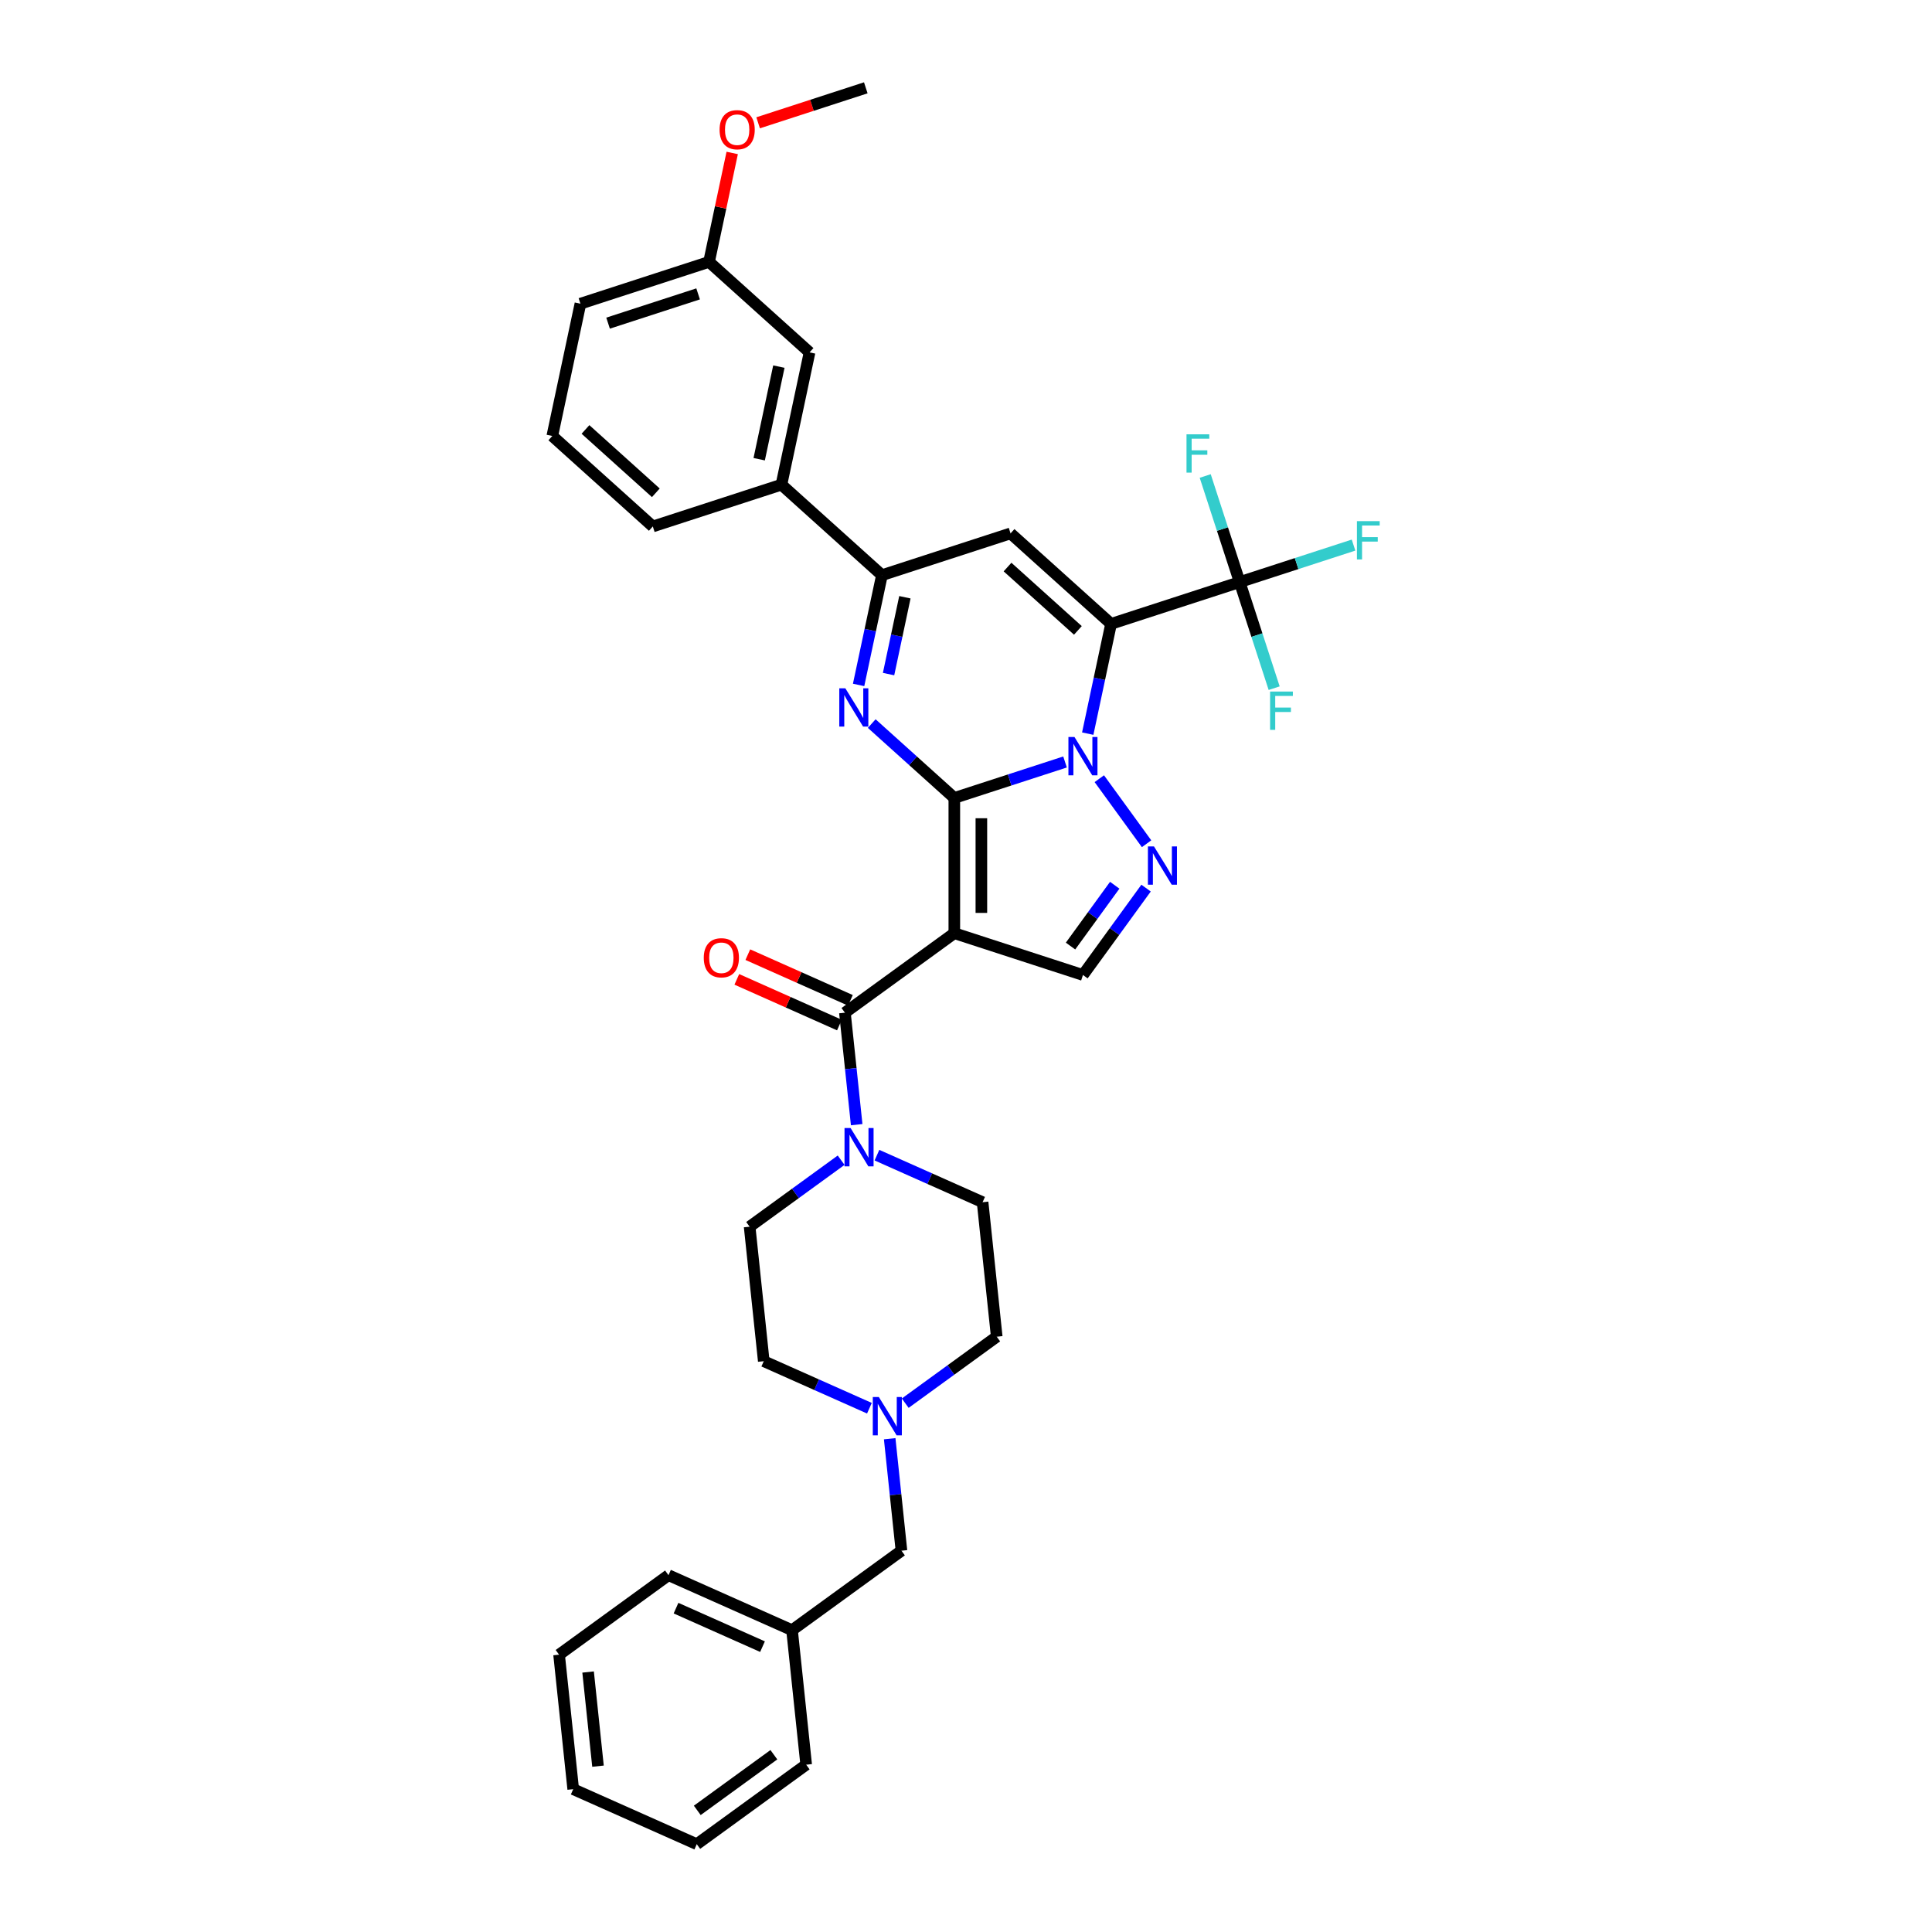 <?xml version='1.0' encoding='iso-8859-1'?>
<svg version='1.1' baseProfile='full'
              xmlns='http://www.w3.org/2000/svg'
                      xmlns:rdkit='http://www.rdkit.org/xml'
                      xmlns:xlink='http://www.w3.org/1999/xlink'
                  xml:space='preserve'
width='1000px' height='1000px' viewBox='0 0 1000 1000'>
<!-- END OF HEADER -->
<rect style='opacity:1.0;fill:#FFFFFF;stroke:none' width='1000' height='1000' x='0' y='0'> </rect>
<path class='bond-0' d='M 493.955,413.02 L 522.609,403.71' style='fill:none;fill-rule:evenodd;stroke:#000000;stroke-width:6px;stroke-linecap:butt;stroke-linejoin:miter;stroke-opacity:1' />
<path class='bond-0' d='M 522.609,403.71 L 551.262,394.4' style='fill:none;fill-rule:evenodd;stroke:#0000FF;stroke-width:6px;stroke-linecap:butt;stroke-linejoin:miter;stroke-opacity:1' />
<path class='bond-2' d='M 493.955,413.02 L 493.955,483.021' style='fill:none;fill-rule:evenodd;stroke:#000000;stroke-width:6px;stroke-linecap:butt;stroke-linejoin:miter;stroke-opacity:1' />
<path class='bond-2' d='M 507.956,423.52 L 507.956,472.521' style='fill:none;fill-rule:evenodd;stroke:#000000;stroke-width:6px;stroke-linecap:butt;stroke-linejoin:miter;stroke-opacity:1' />
<path class='bond-3' d='M 493.955,413.02 L 472.579,393.772' style='fill:none;fill-rule:evenodd;stroke:#000000;stroke-width:6px;stroke-linecap:butt;stroke-linejoin:miter;stroke-opacity:1' />
<path class='bond-3' d='M 472.579,393.772 L 451.203,374.525' style='fill:none;fill-rule:evenodd;stroke:#0000FF;stroke-width:6px;stroke-linecap:butt;stroke-linejoin:miter;stroke-opacity:1' />
<path class='bond-1' d='M 563.009,379.726 L 569.047,351.321' style='fill:none;fill-rule:evenodd;stroke:#0000FF;stroke-width:6px;stroke-linecap:butt;stroke-linejoin:miter;stroke-opacity:1' />
<path class='bond-1' d='M 569.047,351.321 L 575.084,322.917' style='fill:none;fill-rule:evenodd;stroke:#000000;stroke-width:6px;stroke-linecap:butt;stroke-linejoin:miter;stroke-opacity:1' />
<path class='bond-4' d='M 569.003,403.05 L 593.465,436.718' style='fill:none;fill-rule:evenodd;stroke:#0000FF;stroke-width:6px;stroke-linecap:butt;stroke-linejoin:miter;stroke-opacity:1' />
<path class='bond-8' d='M 575.084,322.917 L 641.659,301.285' style='fill:none;fill-rule:evenodd;stroke:#000000;stroke-width:6px;stroke-linecap:butt;stroke-linejoin:miter;stroke-opacity:1' />
<path class='bond-36' d='M 575.084,322.917 L 523.063,276.077' style='fill:none;fill-rule:evenodd;stroke:#000000;stroke-width:6px;stroke-linecap:butt;stroke-linejoin:miter;stroke-opacity:1' />
<path class='bond-36' d='M 557.913,326.295 L 521.499,293.507' style='fill:none;fill-rule:evenodd;stroke:#000000;stroke-width:6px;stroke-linecap:butt;stroke-linejoin:miter;stroke-opacity:1' />
<path class='bond-6' d='M 493.955,483.021 L 437.323,524.166' style='fill:none;fill-rule:evenodd;stroke:#000000;stroke-width:6px;stroke-linecap:butt;stroke-linejoin:miter;stroke-opacity:1' />
<path class='bond-9' d='M 493.955,483.021 L 560.53,504.652' style='fill:none;fill-rule:evenodd;stroke:#000000;stroke-width:6px;stroke-linecap:butt;stroke-linejoin:miter;stroke-opacity:1' />
<path class='bond-7' d='M 444.413,354.518 L 450.451,326.113' style='fill:none;fill-rule:evenodd;stroke:#0000FF;stroke-width:6px;stroke-linecap:butt;stroke-linejoin:miter;stroke-opacity:1' />
<path class='bond-7' d='M 450.451,326.113 L 456.488,297.708' style='fill:none;fill-rule:evenodd;stroke:#000000;stroke-width:6px;stroke-linecap:butt;stroke-linejoin:miter;stroke-opacity:1' />
<path class='bond-7' d='M 459.919,348.907 L 464.145,329.024' style='fill:none;fill-rule:evenodd;stroke:#0000FF;stroke-width:6px;stroke-linecap:butt;stroke-linejoin:miter;stroke-opacity:1' />
<path class='bond-7' d='M 464.145,329.024 L 468.371,309.141' style='fill:none;fill-rule:evenodd;stroke:#000000;stroke-width:6px;stroke-linecap:butt;stroke-linejoin:miter;stroke-opacity:1' />
<path class='bond-35' d='M 593.203,459.682 L 576.867,482.167' style='fill:none;fill-rule:evenodd;stroke:#0000FF;stroke-width:6px;stroke-linecap:butt;stroke-linejoin:miter;stroke-opacity:1' />
<path class='bond-35' d='M 576.867,482.167 L 560.53,504.652' style='fill:none;fill-rule:evenodd;stroke:#000000;stroke-width:6px;stroke-linecap:butt;stroke-linejoin:miter;stroke-opacity:1' />
<path class='bond-35' d='M 576.976,458.199 L 565.54,473.938' style='fill:none;fill-rule:evenodd;stroke:#0000FF;stroke-width:6px;stroke-linecap:butt;stroke-linejoin:miter;stroke-opacity:1' />
<path class='bond-35' d='M 565.54,473.938 L 554.105,489.678' style='fill:none;fill-rule:evenodd;stroke:#000000;stroke-width:6px;stroke-linecap:butt;stroke-linejoin:miter;stroke-opacity:1' />
<path class='bond-5' d='M 523.063,276.077 L 456.488,297.708' style='fill:none;fill-rule:evenodd;stroke:#000000;stroke-width:6px;stroke-linecap:butt;stroke-linejoin:miter;stroke-opacity:1' />
<path class='bond-10' d='M 437.323,524.166 L 440.369,553.144' style='fill:none;fill-rule:evenodd;stroke:#000000;stroke-width:6px;stroke-linecap:butt;stroke-linejoin:miter;stroke-opacity:1' />
<path class='bond-10' d='M 440.369,553.144 L 443.415,582.122' style='fill:none;fill-rule:evenodd;stroke:#0000FF;stroke-width:6px;stroke-linecap:butt;stroke-linejoin:miter;stroke-opacity:1' />
<path class='bond-13' d='M 440.17,517.771 L 413.621,505.951' style='fill:none;fill-rule:evenodd;stroke:#000000;stroke-width:6px;stroke-linecap:butt;stroke-linejoin:miter;stroke-opacity:1' />
<path class='bond-13' d='M 413.621,505.951 L 387.072,494.13' style='fill:none;fill-rule:evenodd;stroke:#FF0000;stroke-width:6px;stroke-linecap:butt;stroke-linejoin:miter;stroke-opacity:1' />
<path class='bond-13' d='M 434.476,530.561 L 407.927,518.741' style='fill:none;fill-rule:evenodd;stroke:#000000;stroke-width:6px;stroke-linecap:butt;stroke-linejoin:miter;stroke-opacity:1' />
<path class='bond-13' d='M 407.927,518.741 L 381.377,506.92' style='fill:none;fill-rule:evenodd;stroke:#FF0000;stroke-width:6px;stroke-linecap:butt;stroke-linejoin:miter;stroke-opacity:1' />
<path class='bond-12' d='M 456.488,297.708 L 404.468,250.869' style='fill:none;fill-rule:evenodd;stroke:#000000;stroke-width:6px;stroke-linecap:butt;stroke-linejoin:miter;stroke-opacity:1' />
<path class='bond-17' d='M 641.659,301.285 L 671.125,291.711' style='fill:none;fill-rule:evenodd;stroke:#000000;stroke-width:6px;stroke-linecap:butt;stroke-linejoin:miter;stroke-opacity:1' />
<path class='bond-17' d='M 671.125,291.711 L 700.59,282.138' style='fill:none;fill-rule:evenodd;stroke:#33CCCC;stroke-width:6px;stroke-linecap:butt;stroke-linejoin:miter;stroke-opacity:1' />
<path class='bond-18' d='M 641.659,301.285 L 632.738,273.829' style='fill:none;fill-rule:evenodd;stroke:#000000;stroke-width:6px;stroke-linecap:butt;stroke-linejoin:miter;stroke-opacity:1' />
<path class='bond-18' d='M 632.738,273.829 L 623.817,246.373' style='fill:none;fill-rule:evenodd;stroke:#33CCCC;stroke-width:6px;stroke-linecap:butt;stroke-linejoin:miter;stroke-opacity:1' />
<path class='bond-19' d='M 641.659,301.285 L 650.58,328.742' style='fill:none;fill-rule:evenodd;stroke:#000000;stroke-width:6px;stroke-linecap:butt;stroke-linejoin:miter;stroke-opacity:1' />
<path class='bond-19' d='M 650.58,328.742 L 659.502,356.198' style='fill:none;fill-rule:evenodd;stroke:#33CCCC;stroke-width:6px;stroke-linecap:butt;stroke-linejoin:miter;stroke-opacity:1' />
<path class='bond-14' d='M 435.372,600.518 L 411.69,617.724' style='fill:none;fill-rule:evenodd;stroke:#0000FF;stroke-width:6px;stroke-linecap:butt;stroke-linejoin:miter;stroke-opacity:1' />
<path class='bond-14' d='M 411.69,617.724 L 388.008,634.93' style='fill:none;fill-rule:evenodd;stroke:#000000;stroke-width:6px;stroke-linecap:butt;stroke-linejoin:miter;stroke-opacity:1' />
<path class='bond-15' d='M 453.909,597.91 L 481.249,610.083' style='fill:none;fill-rule:evenodd;stroke:#0000FF;stroke-width:6px;stroke-linecap:butt;stroke-linejoin:miter;stroke-opacity:1' />
<path class='bond-15' d='M 481.249,610.083 L 508.59,622.256' style='fill:none;fill-rule:evenodd;stroke:#000000;stroke-width:6px;stroke-linecap:butt;stroke-linejoin:miter;stroke-opacity:1' />
<path class='bond-11' d='M 468.543,726.285 L 492.225,709.079' style='fill:none;fill-rule:evenodd;stroke:#0000FF;stroke-width:6px;stroke-linecap:butt;stroke-linejoin:miter;stroke-opacity:1' />
<path class='bond-11' d='M 492.225,709.079 L 515.907,691.874' style='fill:none;fill-rule:evenodd;stroke:#000000;stroke-width:6px;stroke-linecap:butt;stroke-linejoin:miter;stroke-opacity:1' />
<path class='bond-20' d='M 460.5,744.681 L 463.546,773.659' style='fill:none;fill-rule:evenodd;stroke:#0000FF;stroke-width:6px;stroke-linecap:butt;stroke-linejoin:miter;stroke-opacity:1' />
<path class='bond-20' d='M 463.546,773.659 L 466.592,802.637' style='fill:none;fill-rule:evenodd;stroke:#000000;stroke-width:6px;stroke-linecap:butt;stroke-linejoin:miter;stroke-opacity:1' />
<path class='bond-37' d='M 450.006,728.893 L 422.666,716.72' style='fill:none;fill-rule:evenodd;stroke:#0000FF;stroke-width:6px;stroke-linecap:butt;stroke-linejoin:miter;stroke-opacity:1' />
<path class='bond-37' d='M 422.666,716.72 L 395.325,704.547' style='fill:none;fill-rule:evenodd;stroke:#000000;stroke-width:6px;stroke-linecap:butt;stroke-linejoin:miter;stroke-opacity:1' />
<path class='bond-16' d='M 404.468,250.869 L 419.022,182.397' style='fill:none;fill-rule:evenodd;stroke:#000000;stroke-width:6px;stroke-linecap:butt;stroke-linejoin:miter;stroke-opacity:1' />
<path class='bond-16' d='M 392.956,237.687 L 403.144,189.757' style='fill:none;fill-rule:evenodd;stroke:#000000;stroke-width:6px;stroke-linecap:butt;stroke-linejoin:miter;stroke-opacity:1' />
<path class='bond-26' d='M 404.468,250.869 L 337.893,272.5' style='fill:none;fill-rule:evenodd;stroke:#000000;stroke-width:6px;stroke-linecap:butt;stroke-linejoin:miter;stroke-opacity:1' />
<path class='bond-21' d='M 388.008,634.93 L 395.325,704.547' style='fill:none;fill-rule:evenodd;stroke:#000000;stroke-width:6px;stroke-linecap:butt;stroke-linejoin:miter;stroke-opacity:1' />
<path class='bond-22' d='M 508.59,622.256 L 515.907,691.874' style='fill:none;fill-rule:evenodd;stroke:#000000;stroke-width:6px;stroke-linecap:butt;stroke-linejoin:miter;stroke-opacity:1' />
<path class='bond-23' d='M 419.022,182.397 L 367.001,135.557' style='fill:none;fill-rule:evenodd;stroke:#000000;stroke-width:6px;stroke-linecap:butt;stroke-linejoin:miter;stroke-opacity:1' />
<path class='bond-24' d='M 466.592,802.637 L 409.96,843.782' style='fill:none;fill-rule:evenodd;stroke:#000000;stroke-width:6px;stroke-linecap:butt;stroke-linejoin:miter;stroke-opacity:1' />
<path class='bond-25' d='M 367.001,135.557 L 372.994,107.363' style='fill:none;fill-rule:evenodd;stroke:#000000;stroke-width:6px;stroke-linecap:butt;stroke-linejoin:miter;stroke-opacity:1' />
<path class='bond-25' d='M 372.994,107.363 L 378.987,79.168' style='fill:none;fill-rule:evenodd;stroke:#FF0000;stroke-width:6px;stroke-linecap:butt;stroke-linejoin:miter;stroke-opacity:1' />
<path class='bond-38' d='M 367.001,135.557 L 300.426,157.189' style='fill:none;fill-rule:evenodd;stroke:#000000;stroke-width:6px;stroke-linecap:butt;stroke-linejoin:miter;stroke-opacity:1' />
<path class='bond-38' d='M 361.341,152.117 L 314.738,167.259' style='fill:none;fill-rule:evenodd;stroke:#000000;stroke-width:6px;stroke-linecap:butt;stroke-linejoin:miter;stroke-opacity:1' />
<path class='bond-29' d='M 409.96,843.782 L 346.011,815.31' style='fill:none;fill-rule:evenodd;stroke:#000000;stroke-width:6px;stroke-linecap:butt;stroke-linejoin:miter;stroke-opacity:1' />
<path class='bond-29' d='M 394.673,852.301 L 349.908,832.371' style='fill:none;fill-rule:evenodd;stroke:#000000;stroke-width:6px;stroke-linecap:butt;stroke-linejoin:miter;stroke-opacity:1' />
<path class='bond-30' d='M 409.96,843.782 L 417.277,913.4' style='fill:none;fill-rule:evenodd;stroke:#000000;stroke-width:6px;stroke-linecap:butt;stroke-linejoin:miter;stroke-opacity:1' />
<path class='bond-31' d='M 392.405,63.561 L 420.267,54.508' style='fill:none;fill-rule:evenodd;stroke:#FF0000;stroke-width:6px;stroke-linecap:butt;stroke-linejoin:miter;stroke-opacity:1' />
<path class='bond-31' d='M 420.267,54.508 L 448.13,45.455' style='fill:none;fill-rule:evenodd;stroke:#000000;stroke-width:6px;stroke-linecap:butt;stroke-linejoin:miter;stroke-opacity:1' />
<path class='bond-27' d='M 337.893,272.5 L 285.872,225.66' style='fill:none;fill-rule:evenodd;stroke:#000000;stroke-width:6px;stroke-linecap:butt;stroke-linejoin:miter;stroke-opacity:1' />
<path class='bond-27' d='M 339.457,255.07 L 303.043,222.282' style='fill:none;fill-rule:evenodd;stroke:#000000;stroke-width:6px;stroke-linecap:butt;stroke-linejoin:miter;stroke-opacity:1' />
<path class='bond-28' d='M 285.872,225.66 L 300.426,157.189' style='fill:none;fill-rule:evenodd;stroke:#000000;stroke-width:6px;stroke-linecap:butt;stroke-linejoin:miter;stroke-opacity:1' />
<path class='bond-33' d='M 346.011,815.31 L 289.378,856.456' style='fill:none;fill-rule:evenodd;stroke:#000000;stroke-width:6px;stroke-linecap:butt;stroke-linejoin:miter;stroke-opacity:1' />
<path class='bond-32' d='M 417.277,913.4 L 360.645,954.545' style='fill:none;fill-rule:evenodd;stroke:#000000;stroke-width:6px;stroke-linecap:butt;stroke-linejoin:miter;stroke-opacity:1' />
<path class='bond-32' d='M 400.553,908.245 L 360.91,937.047' style='fill:none;fill-rule:evenodd;stroke:#000000;stroke-width:6px;stroke-linecap:butt;stroke-linejoin:miter;stroke-opacity:1' />
<path class='bond-34' d='M 360.645,954.545 L 296.696,926.073' style='fill:none;fill-rule:evenodd;stroke:#000000;stroke-width:6px;stroke-linecap:butt;stroke-linejoin:miter;stroke-opacity:1' />
<path class='bond-39' d='M 289.378,856.456 L 296.696,926.073' style='fill:none;fill-rule:evenodd;stroke:#000000;stroke-width:6px;stroke-linecap:butt;stroke-linejoin:miter;stroke-opacity:1' />
<path class='bond-39' d='M 304.4,865.435 L 309.522,914.167' style='fill:none;fill-rule:evenodd;stroke:#000000;stroke-width:6px;stroke-linecap:butt;stroke-linejoin:miter;stroke-opacity:1' />
<path  class='atom-1' d='M 556.148 381.476
L 562.644 391.976
Q 563.288 393.012, 564.324 394.888
Q 565.36 396.764, 565.416 396.876
L 565.416 381.476
L 568.048 381.476
L 568.048 401.3
L 565.332 401.3
L 558.36 389.82
Q 557.548 388.476, 556.68 386.936
Q 555.84 385.396, 555.588 384.92
L 555.588 401.3
L 553.012 401.3
L 553.012 381.476
L 556.148 381.476
' fill='#0000FF'/>
<path  class='atom-4' d='M 437.552 356.268
L 444.048 366.768
Q 444.692 367.804, 445.728 369.68
Q 446.764 371.556, 446.82 371.668
L 446.82 356.268
L 449.453 356.268
L 449.453 376.092
L 446.736 376.092
L 439.764 364.612
Q 438.952 363.268, 438.084 361.728
Q 437.244 360.188, 436.992 359.712
L 436.992 376.092
L 434.416 376.092
L 434.416 356.268
L 437.552 356.268
' fill='#0000FF'/>
<path  class='atom-5' d='M 597.294 438.108
L 603.79 448.608
Q 604.434 449.644, 605.47 451.52
Q 606.506 453.396, 606.562 453.508
L 606.562 438.108
L 609.194 438.108
L 609.194 457.932
L 606.478 457.932
L 599.506 446.452
Q 598.694 445.108, 597.826 443.568
Q 596.986 442.028, 596.734 441.552
L 596.734 457.932
L 594.158 457.932
L 594.158 438.108
L 597.294 438.108
' fill='#0000FF'/>
<path  class='atom-11' d='M 440.258 583.872
L 446.754 594.372
Q 447.398 595.408, 448.434 597.284
Q 449.47 599.16, 449.526 599.272
L 449.526 583.872
L 452.159 583.872
L 452.159 603.696
L 449.442 603.696
L 442.47 592.216
Q 441.658 590.872, 440.79 589.332
Q 439.95 587.792, 439.698 587.316
L 439.698 603.696
L 437.122 603.696
L 437.122 583.872
L 440.258 583.872
' fill='#0000FF'/>
<path  class='atom-12' d='M 454.893 723.107
L 461.389 733.607
Q 462.033 734.643, 463.069 736.519
Q 464.105 738.395, 464.161 738.507
L 464.161 723.107
L 466.793 723.107
L 466.793 742.931
L 464.077 742.931
L 457.105 731.451
Q 456.293 730.107, 455.425 728.567
Q 454.585 727.027, 454.333 726.551
L 454.333 742.931
L 451.756 742.931
L 451.756 723.107
L 454.893 723.107
' fill='#0000FF'/>
<path  class='atom-14' d='M 364.274 495.75
Q 364.274 490.99, 366.626 488.33
Q 368.978 485.67, 373.374 485.67
Q 377.77 485.67, 380.122 488.33
Q 382.474 490.99, 382.474 495.75
Q 382.474 500.566, 380.094 503.31
Q 377.714 506.027, 373.374 506.027
Q 369.006 506.027, 366.626 503.31
Q 364.274 500.594, 364.274 495.75
M 373.374 503.786
Q 376.398 503.786, 378.022 501.77
Q 379.674 499.726, 379.674 495.75
Q 379.674 491.858, 378.022 489.898
Q 376.398 487.91, 373.374 487.91
Q 370.35 487.91, 368.698 489.87
Q 367.074 491.83, 367.074 495.75
Q 367.074 499.754, 368.698 501.77
Q 370.35 503.786, 373.374 503.786
' fill='#FF0000'/>
<path  class='atom-18' d='M 702.34 269.742
L 714.128 269.742
L 714.128 272.01
L 705 272.01
L 705 278.03
L 713.12 278.03
L 713.12 280.326
L 705 280.326
L 705 289.566
L 702.34 289.566
L 702.34 269.742
' fill='#33CCCC'/>
<path  class='atom-19' d='M 614.134 224.798
L 625.922 224.798
L 625.922 227.066
L 616.794 227.066
L 616.794 233.086
L 624.914 233.086
L 624.914 235.382
L 616.794 235.382
L 616.794 244.622
L 614.134 244.622
L 614.134 224.798
' fill='#33CCCC'/>
<path  class='atom-20' d='M 657.397 357.948
L 669.185 357.948
L 669.185 360.216
L 660.057 360.216
L 660.057 366.236
L 668.177 366.236
L 668.177 368.532
L 660.057 368.532
L 660.057 377.772
L 657.397 377.772
L 657.397 357.948
' fill='#33CCCC'/>
<path  class='atom-26' d='M 372.455 67.142
Q 372.455 62.382, 374.807 59.722
Q 377.159 57.062, 381.555 57.062
Q 385.951 57.062, 388.303 59.722
Q 390.655 62.382, 390.655 67.142
Q 390.655 71.958, 388.275 74.702
Q 385.895 77.418, 381.555 77.418
Q 377.187 77.418, 374.807 74.702
Q 372.455 71.986, 372.455 67.142
M 381.555 75.178
Q 384.579 75.178, 386.203 73.162
Q 387.855 71.118, 387.855 67.142
Q 387.855 63.25, 386.203 61.29
Q 384.579 59.302, 381.555 59.302
Q 378.531 59.302, 376.879 61.262
Q 375.255 63.222, 375.255 67.142
Q 375.255 71.146, 376.879 73.162
Q 378.531 75.178, 381.555 75.178
' fill='#FF0000'/>
</svg>
